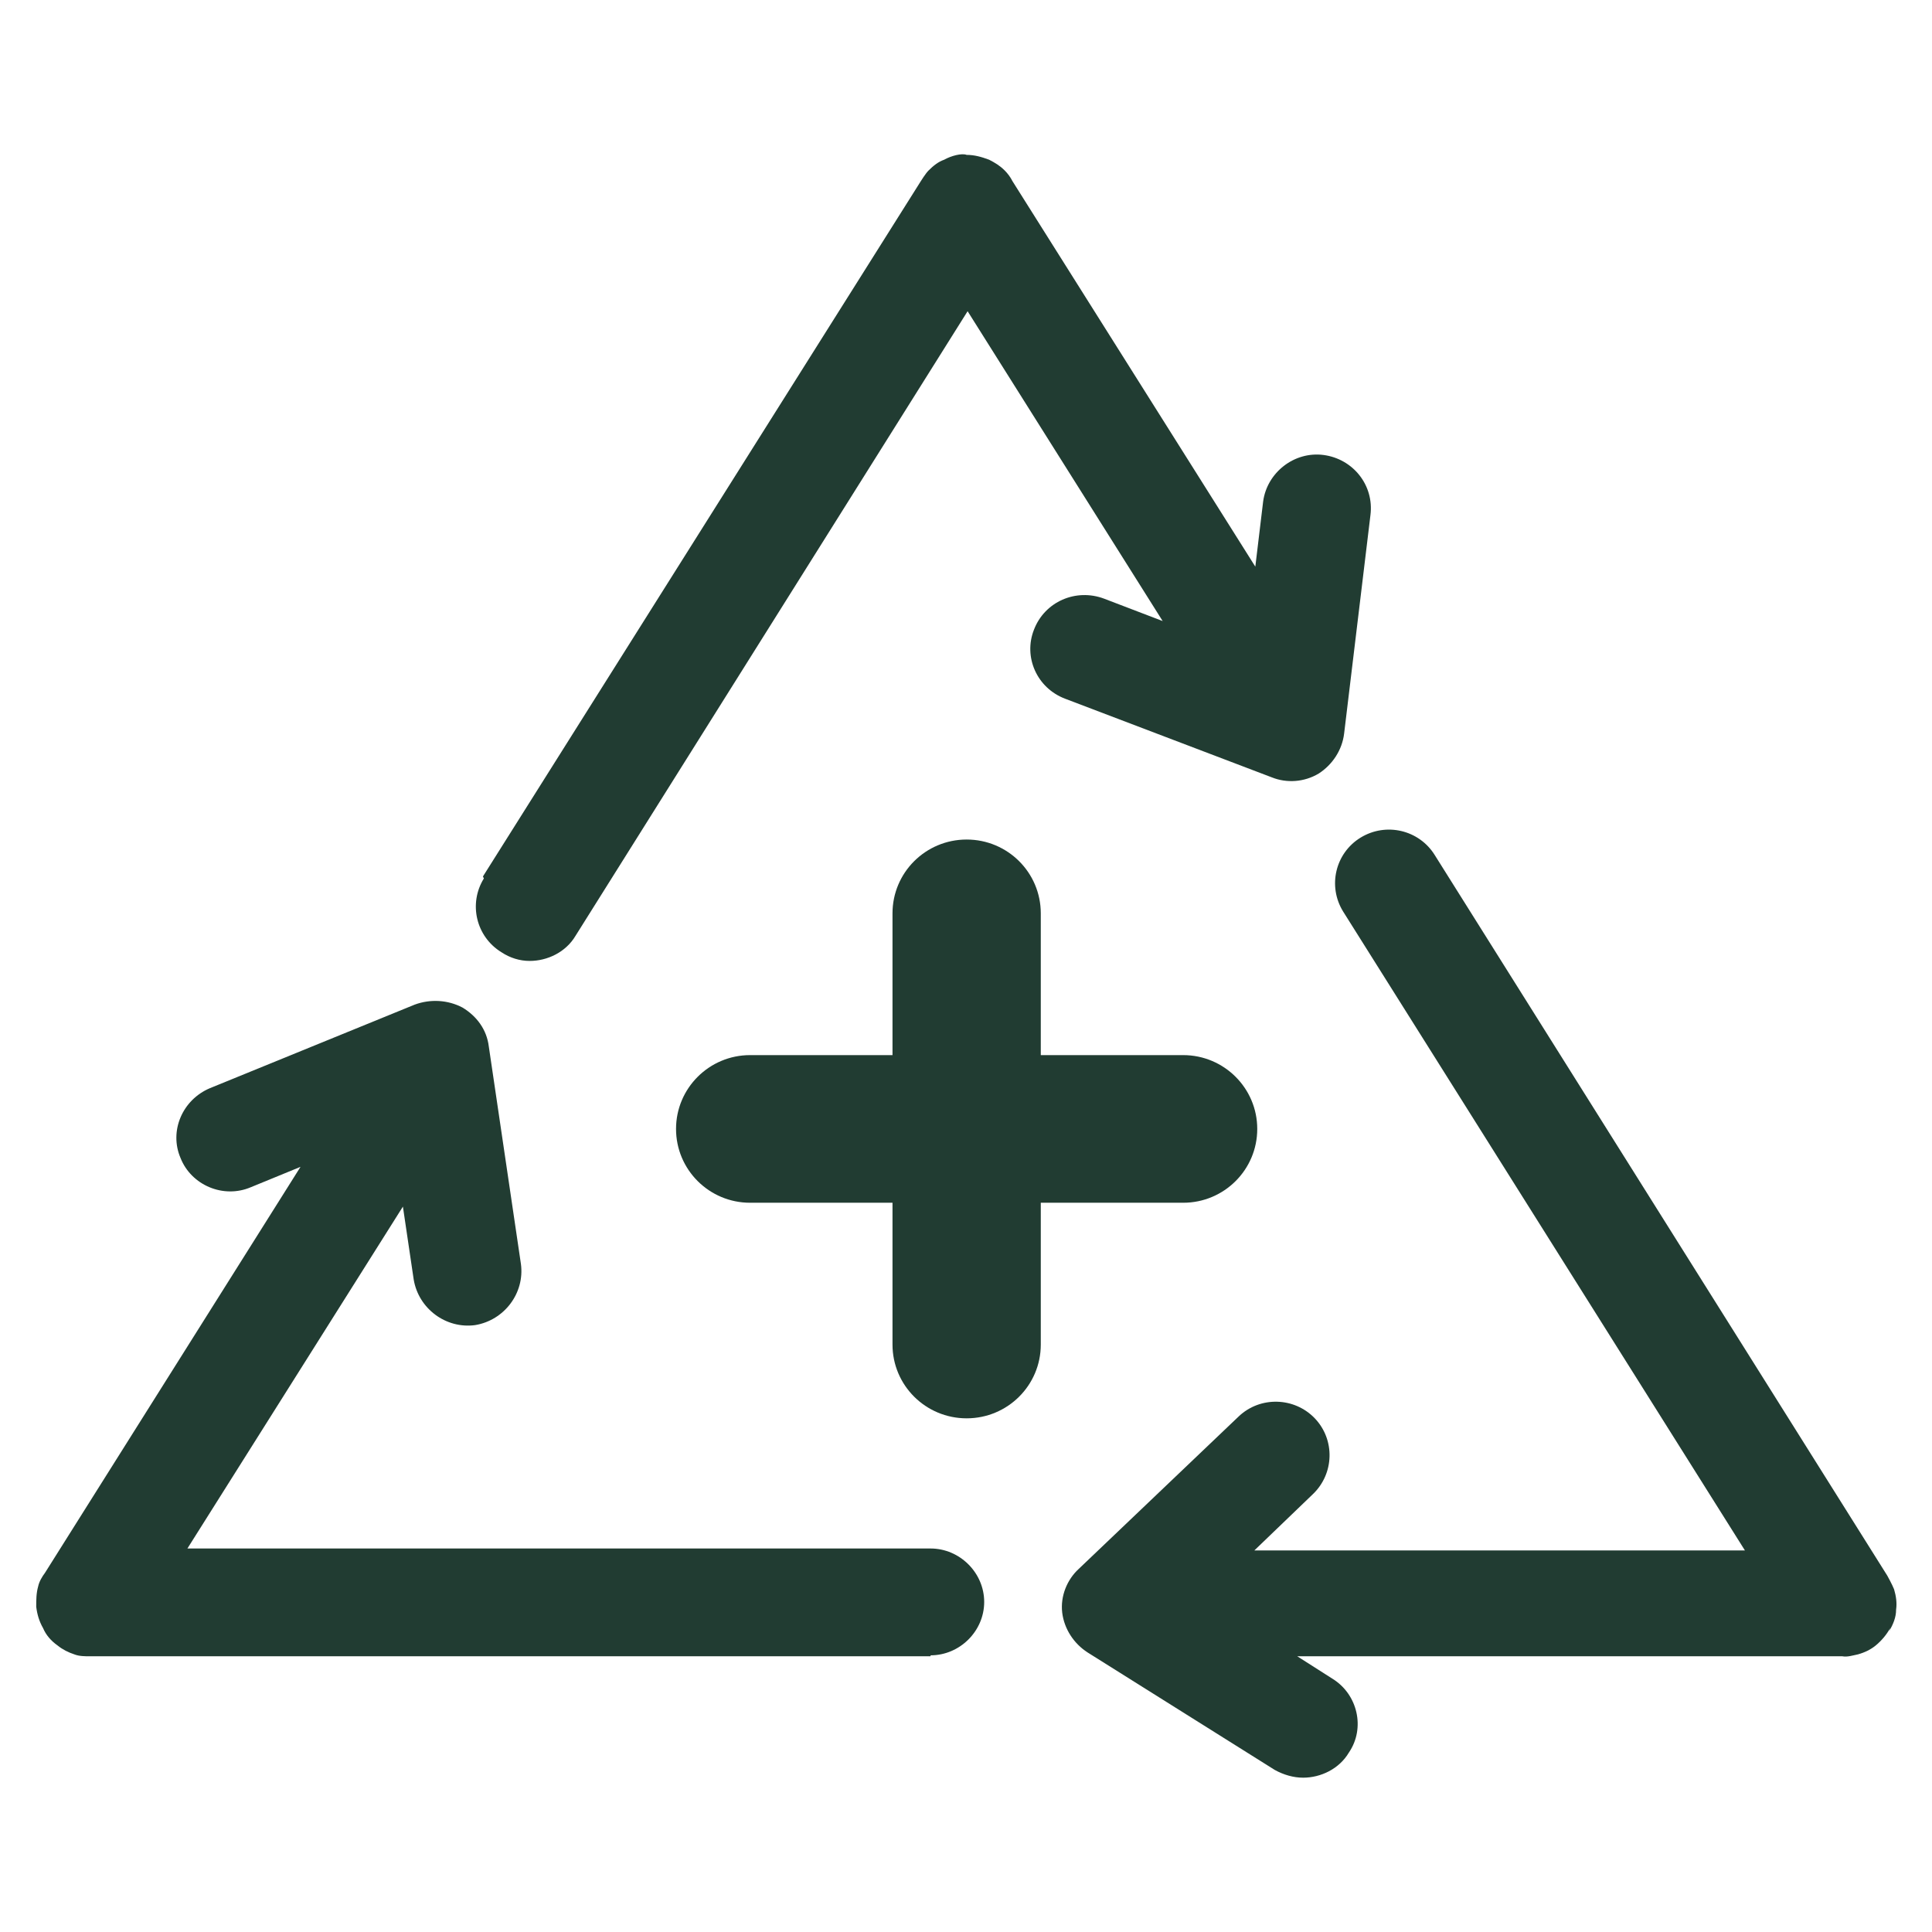 <svg xmlns="http://www.w3.org/2000/svg" fill="none" viewBox="0 0 24 24" height="24" width="24">
<path fill="#213C32" d="M5.999 10.888L11.439 2.25C11.439 2.25 11.499 2.153 11.536 2.117C11.596 2.057 11.657 2.009 11.729 1.984C11.814 1.936 11.947 1.9 12.008 1.924C12.105 1.924 12.19 1.948 12.287 1.984C12.359 2.021 12.42 2.057 12.48 2.117C12.517 2.153 12.553 2.202 12.577 2.25L15.594 7.039L15.691 6.231C15.739 5.869 16.079 5.604 16.442 5.652C16.806 5.7 17.072 6.026 17.024 6.4L16.697 9.114C16.672 9.319 16.551 9.5 16.382 9.609C16.2 9.718 15.982 9.73 15.8 9.657L13.232 8.68C12.88 8.547 12.711 8.161 12.844 7.823C12.977 7.474 13.365 7.305 13.716 7.437L14.443 7.715L12.02 3.866L7.15 11.624C7.029 11.829 6.799 11.937 6.58 11.937C6.459 11.937 6.338 11.901 6.229 11.829C5.914 11.636 5.817 11.226 6.011 10.912"></path>
<path fill="#213C32" d="M11.56 20.575H1.129C1.129 20.575 1.129 20.575 1.117 20.575C1.056 20.575 0.983 20.575 0.923 20.551C0.85 20.527 0.777 20.491 0.717 20.442C0.632 20.382 0.571 20.31 0.535 20.225C0.487 20.141 0.462 20.056 0.45 19.96C0.45 19.875 0.45 19.791 0.474 19.707C0.487 19.646 0.523 19.586 0.559 19.538L3.733 14.495L3.116 14.748C2.776 14.893 2.377 14.724 2.243 14.386C2.098 14.049 2.267 13.662 2.607 13.518L5.151 12.48C5.345 12.408 5.563 12.42 5.745 12.516C5.926 12.625 6.047 12.794 6.072 12.999L6.471 15.701C6.52 16.063 6.265 16.401 5.902 16.461C5.539 16.51 5.199 16.256 5.139 15.894L5.005 14.989L2.328 19.236H11.56C11.923 19.236 12.226 19.538 12.226 19.9C12.226 20.262 11.923 20.563 11.56 20.563"></path>
<path fill="#213C32" d="M12.929 16.703C12.929 17.209 12.517 17.619 12.008 17.619C11.499 17.619 11.087 17.209 11.087 16.703V14.941H9.318C8.81 14.941 8.398 14.531 8.398 14.024C8.398 13.518 8.81 13.107 9.318 13.107H11.087V11.346C11.087 10.839 11.499 10.429 12.008 10.429C12.517 10.429 12.929 10.839 12.929 11.346V13.107H14.698C15.206 13.107 15.618 13.518 15.618 14.024C15.618 14.531 15.206 14.941 14.698 14.941H12.929V16.703Z"></path>
<path fill="#213C32" d="M23.481 20.225C23.433 20.31 23.372 20.382 23.299 20.442C23.239 20.491 23.166 20.527 23.081 20.551C23.021 20.563 22.948 20.587 22.887 20.575H16.115L16.551 20.853C16.866 21.046 16.963 21.468 16.757 21.77C16.636 21.975 16.406 22.083 16.188 22.083C16.067 22.083 15.945 22.047 15.836 21.987L13.51 20.527C13.341 20.418 13.22 20.237 13.195 20.032C13.171 19.827 13.256 19.622 13.401 19.489L15.388 17.595C15.655 17.342 16.079 17.354 16.333 17.619C16.587 17.885 16.575 18.307 16.309 18.561L15.582 19.26H21.676L16.684 11.322C16.491 11.008 16.587 10.598 16.902 10.405C17.218 10.212 17.629 10.309 17.823 10.622L23.445 19.574C23.445 19.574 23.505 19.682 23.529 19.743C23.554 19.827 23.566 19.912 23.554 19.996C23.554 20.093 23.517 20.177 23.469 20.262"></path>
</svg>
